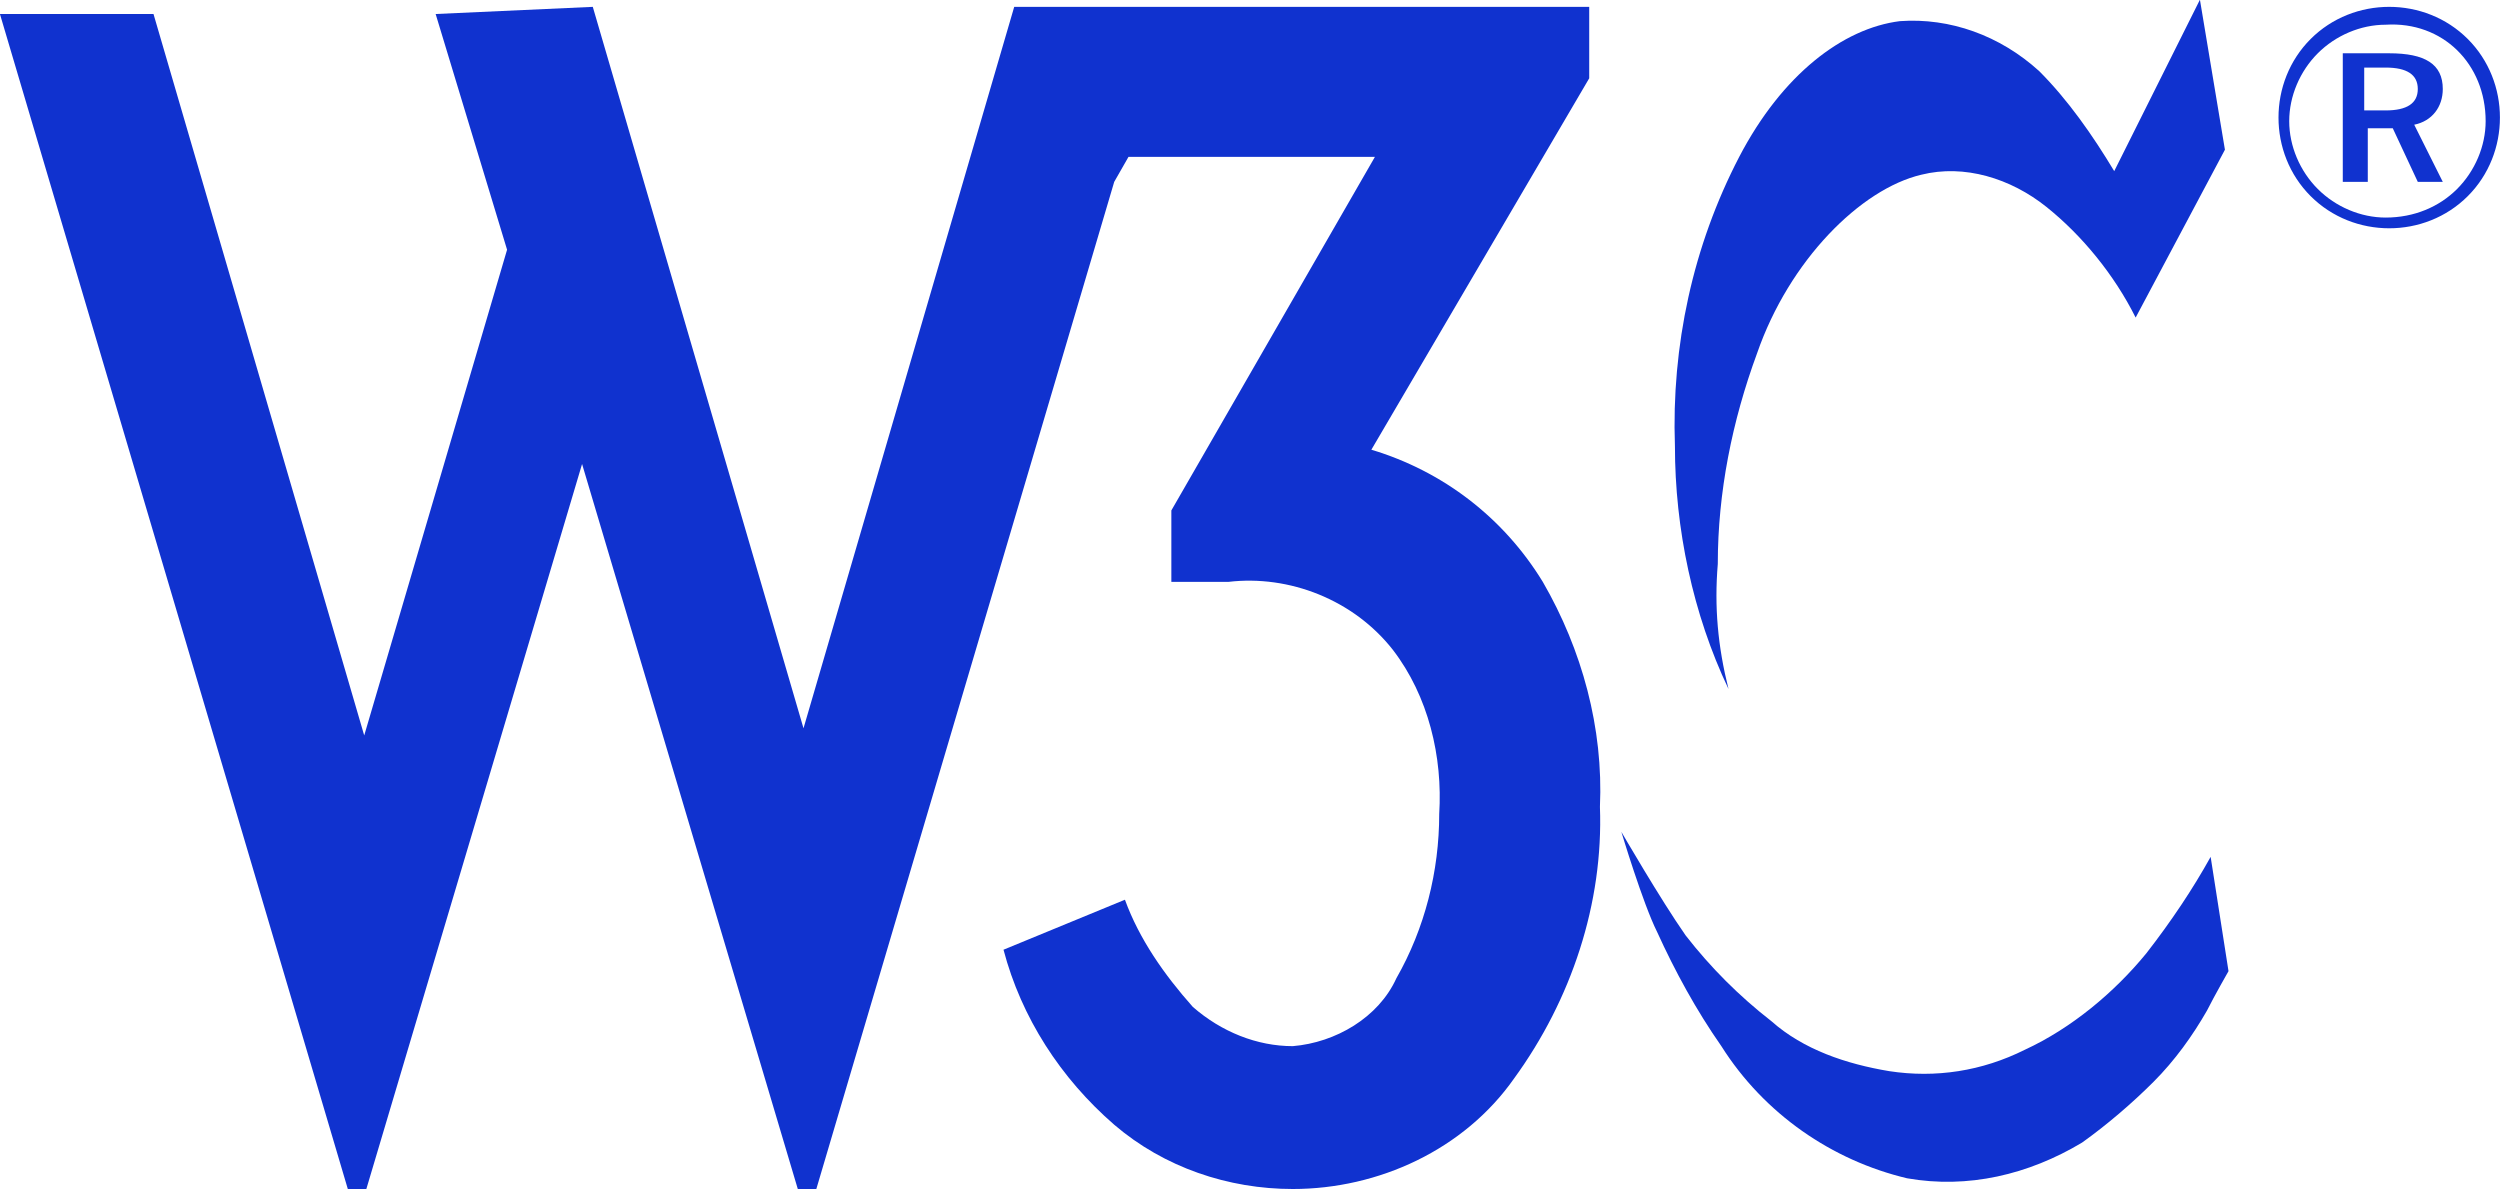 <?xml version="1.0" encoding="utf-8"?>
<!-- Generator: Adobe Illustrator 26.3.1, SVG Export Plug-In . SVG Version: 6.00 Build 0)  -->
<svg version="1.1" id="Layer_1" xmlns="http://www.w3.org/2000/svg" xmlns:xlink="http://www.w3.org/1999/xlink" x="0px" y="0px"
	 viewBox="0 0 70 33.3" style="enable-background:new 0 0 70 33.3;" xml:space="preserve">
<style type="text/css">
	.st0{fill:#1032CF;}
</style>
<g id="icon-w3c" transform="translate(7029.998 3299.692)">
	<g id="Funktioner" transform="translate(-491 -3287)">
		<g id="PRIS-Copy-14" transform="translate(305 3287)">
			<g id="W3C__Icon" transform="translate(186)">
				<path id="Shape" class="st0" d="M-7013.4-3299.5l5.9,20.2l5.9-20.2h16.1v2l-6.1,10.4c2,0.6,3.7,1.9,4.8,3.7
					c1.1,1.9,1.7,4.1,1.6,6.3c0.1,2.7-0.8,5.4-2.4,7.6c-1.4,2-3.8,3.1-6.2,3.1c-1.8,0-3.6-0.6-5-1.8c-1.5-1.3-2.6-3-3.1-4.9l3.4-1.4
					c0.4,1.1,1.1,2.1,1.9,3c0.8,0.7,1.8,1.1,2.8,1.1c1.2-0.1,2.4-0.8,2.9-1.9c0.8-1.4,1.2-3,1.2-4.6c0.1-1.6-0.3-3.3-1.3-4.6
					c-1.1-1.4-2.9-2.1-4.6-1.9h-1.6v-2l5.7-9.9h-6.9l-0.4,0.7l-8.4,28.4h-0.4l-6.1-20.5l-6.1,20.5h-0.4l-9.8-33.1h4.3l5.9,20.2
					l4-13.6l-2-6.6L-7013.4-3299.5L-7013.4-3299.5z"/>
				<path id="Shape-2" class="st0" d="M-6963.1-3299.5c-0.8,0-1.6,0.3-2.2,0.9c-0.6,0.6-0.9,1.4-0.9,2.2c0,0.8,0.3,1.6,0.9,2.2
					c0.6,0.6,1.4,0.9,2.2,0.9c0.8,0,1.6-0.3,2.2-0.9c0.6-0.6,0.9-1.4,0.9-2.2c0-0.8-0.3-1.6-0.9-2.2
					C-6961.5-3299.2-6962.3-3299.5-6963.1-3299.5L-6963.1-3299.5z M-6960.4-3296.3c0,0.7-0.3,1.4-0.8,1.9c-0.5,0.5-1.2,0.8-2,0.8
					c-0.7,0-1.4-0.3-1.9-0.8c-0.5-0.5-0.8-1.2-0.8-1.9c0-0.7,0.3-1.4,0.8-1.9c0.5-0.5,1.2-0.8,1.9-0.8
					C-6961.6-3299.1-6960.4-3297.9-6960.4-3296.3C-6960.4-3296.4-6960.4-3296.4-6960.4-3296.3L-6960.4-3296.3z M-6963.1-3298.2h-1.3
					v3.6h0.7v-1.5h0.7l0.7,1.5h0.7l-0.8-1.6c0.5-0.1,0.8-0.5,0.8-1C-6961.6-3297.9-6962.1-3298.2-6963.1-3298.2L-6963.1-3298.2z
					 M-6963.2-3297.8c0.6,0,0.9,0.2,0.9,0.6c0,0.4-0.3,0.6-0.9,0.6h-0.6v-1.2L-6963.2-3297.8L-6963.2-3297.8z"/>
				<path id="Shape-3" class="st0" d="M-6968.4-3299.7l0.7,4.2l-2.5,4.7c-0.6-1.2-1.5-2.3-2.5-3.1c-1-0.8-2.3-1.2-3.5-0.9
					c-1.7,0.4-3.7,2.4-4.6,5c-0.7,1.9-1.1,3.9-1.1,5.9c-0.1,1.2,0,2.3,0.3,3.5c-1-2.1-1.5-4.5-1.5-6.8c-0.1-2.8,0.5-5.6,1.8-8.1
					c1.2-2.3,2.9-3.6,4.5-3.8c1.4-0.1,2.8,0.4,3.9,1.4c0.8,0.8,1.5,1.8,2.1,2.8L-6968.4-3299.7L-6968.4-3299.7z"/>
				<path id="Shape-4" class="st0" d="M-6968.1-3275.7c-0.5,0.9-1.1,1.8-1.8,2.7c-0.9,1.1-2.1,2.1-3.4,2.7c-1.2,0.6-2.5,0.8-3.8,0.6
					c-1.2-0.2-2.4-0.6-3.3-1.4c-0.9-0.7-1.7-1.5-2.4-2.4c-0.7-1-1.8-2.9-1.8-2.9s0.6,2,1,2.8c0.5,1.1,1.1,2.2,1.8,3.2
					c1.2,1.9,3.1,3.2,5.2,3.7c1.7,0.3,3.4-0.1,4.9-1c0.7-0.5,1.4-1.1,2-1.7c0.6-0.6,1.1-1.3,1.5-2c0.2-0.4,0.6-1.1,0.6-1.1
					L-6968.1-3275.7L-6968.1-3275.7z"/>
			</g>
		</g>
	</g>
</g>
</svg>
